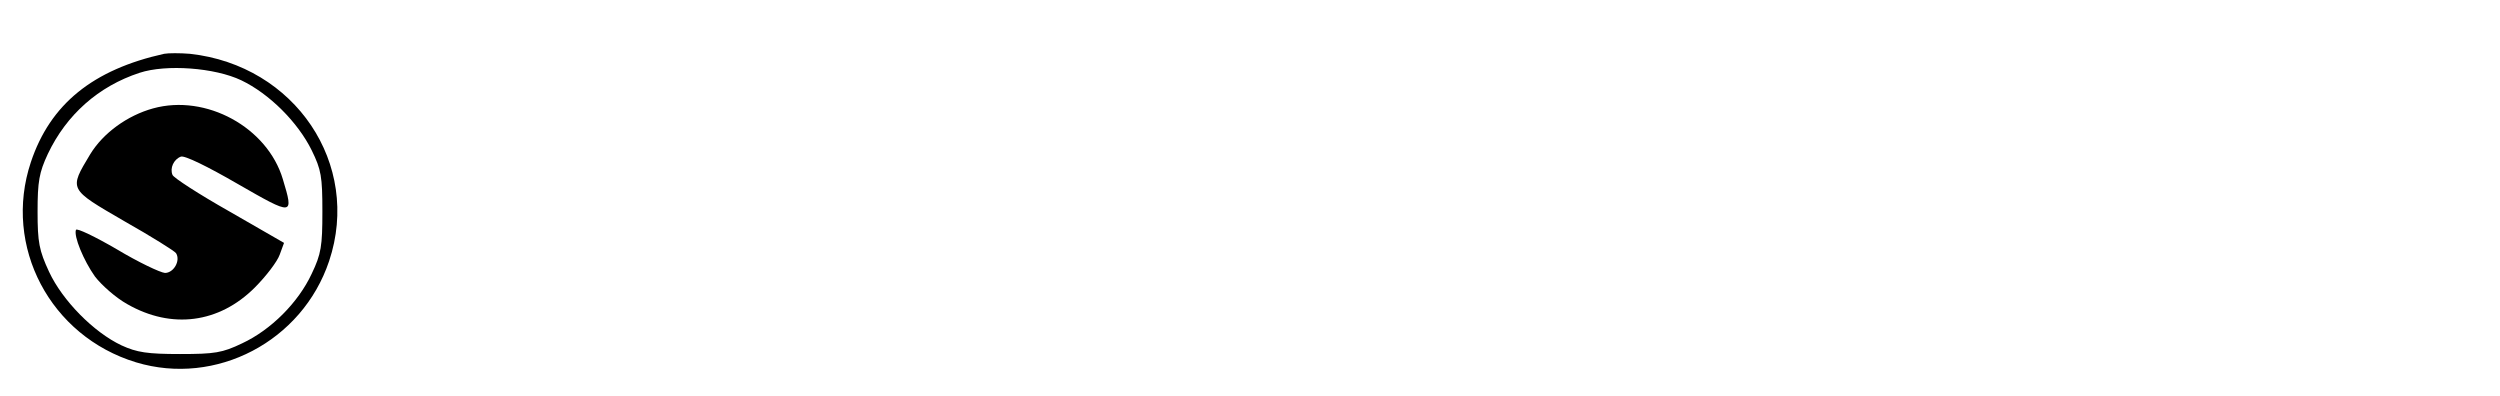 <?xml version="1.0" standalone="no"?>
<!DOCTYPE svg PUBLIC "-//W3C//DTD SVG 20010904//EN"
 "http://www.w3.org/TR/2001/REC-SVG-20010904/DTD/svg10.dtd">
<svg version="1.0" xmlns="http://www.w3.org/2000/svg"
 width="632pt" height="100pt" viewBox="0 0 632 100"
 preserveAspectRatio="xMidYMid meet">

<g transform="translate(0,100) scale(0.1,-0.1)"
fill="#000000" stroke="none">
<path d="M415 864 c-180 -40 -288 -127 -337 -274 -71 -213 49 -440 266 -506
202 -61 420 53 488 256 82 245 -86 495 -352 524 -25 2 -54 2 -65 0z m195 -67
c71 -34 143 -106 178 -177 24 -49 27 -66 27 -155 0 -87 -3 -107 -27 -157 -34
-73 -103 -142 -176 -176 -50 -24 -69 -27 -157 -27 -82 0 -109 4 -148 22 -70
33 -149 113 -183 186 -25 54 -29 74 -29 152 0 76 4 99 26 146 47 99 128 171
232 205 67 22 190 13 257 -19z"/>
<path d="M387 726 c-65 -18 -126 -62 -159 -116 -54 -90 -55 -87 86 -169 69
-39 128 -76 131 -81 12 -19 -6 -50 -28 -50 -12 1 -67 27 -122 60 -55 32 -101
54 -103 49 -6 -16 19 -77 48 -118 17 -22 53 -54 82 -70 112 -64 232 -48 322
42 29 29 57 66 63 83 l11 30 -139 80 c-76 43 -141 85 -143 92 -7 17 3 39 21
46 9 4 68 -25 144 -69 141 -81 142 -81 114 12 -39 131 -194 216 -328 179z"/>
</g>
</svg>

